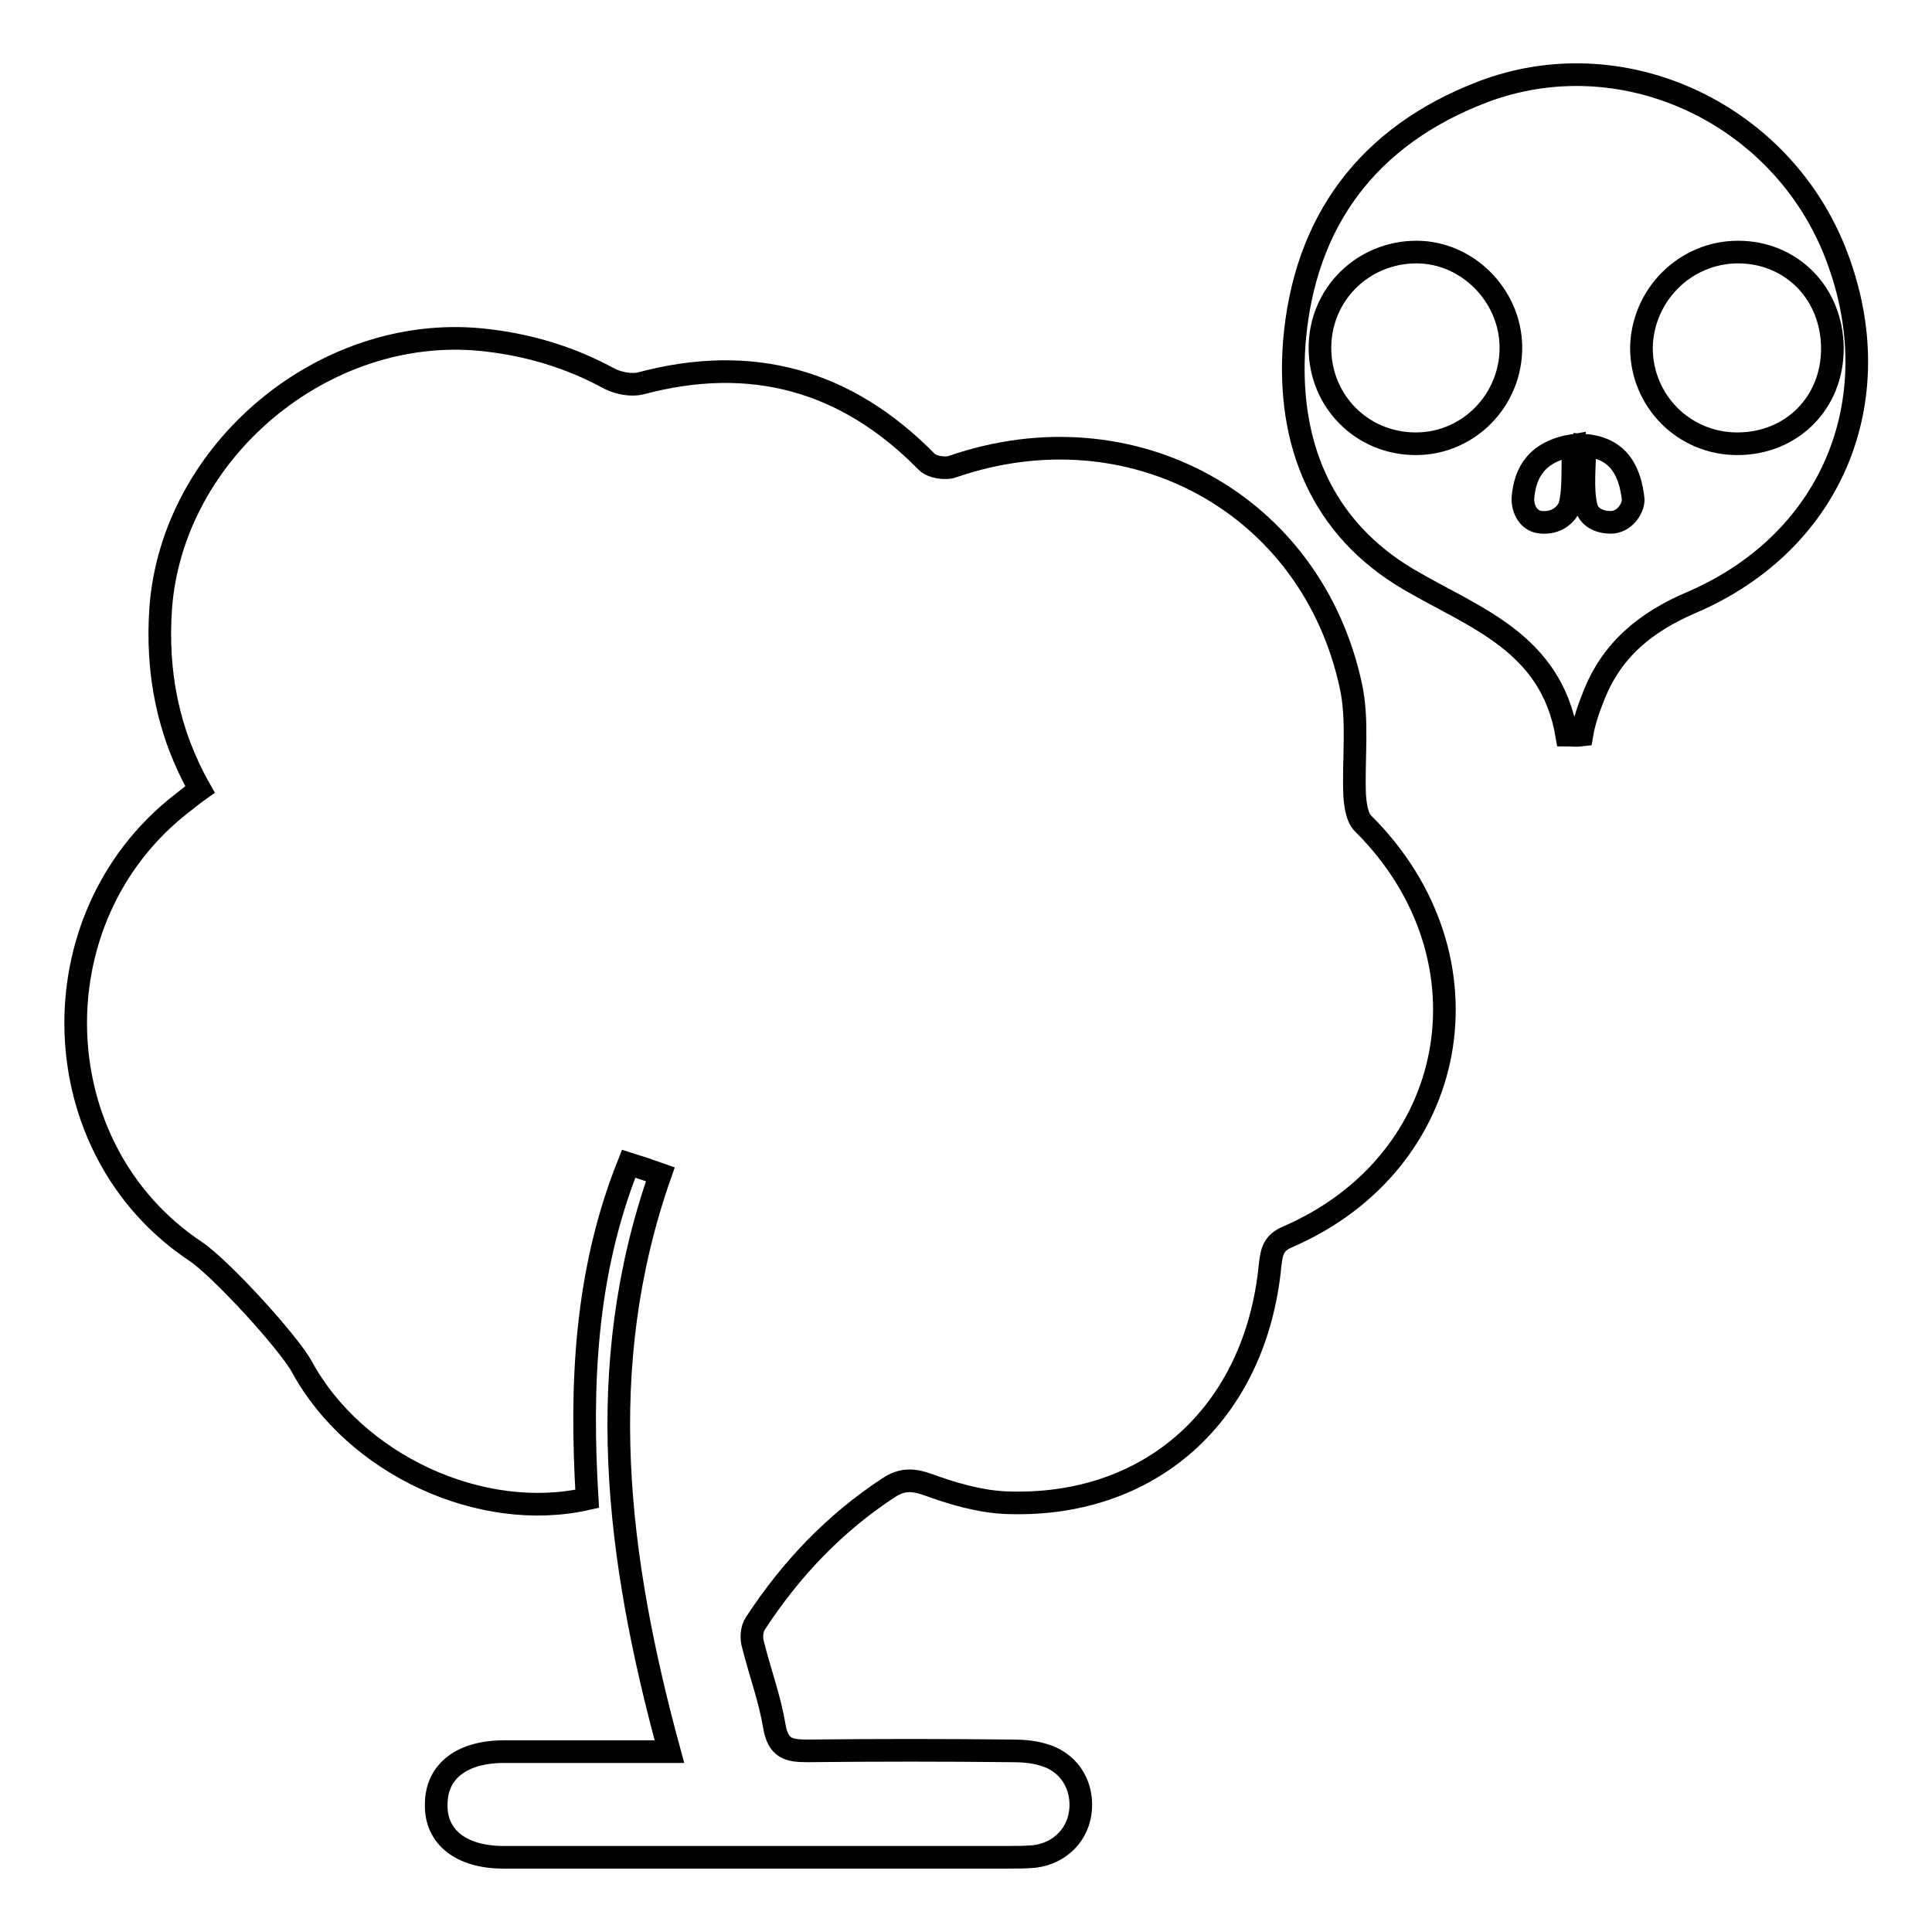 <?xml version="1.0" encoding="utf-8"?>
<!-- Svg Vector Icons : http://www.onlinewebfonts.com/icon -->
<!DOCTYPE svg PUBLIC "-//W3C//DTD SVG 1.1//EN" "http://www.w3.org/Graphics/SVG/1.1/DTD/svg11.dtd">
<svg version="1.1" xmlns="http://www.w3.org/2000/svg" xmlns:xlink="http://www.w3.org/1999/xlink" x="0px" y="0px" viewBox="0 0 256 256" enable-background="new 0 0 256 256" xml:space="preserve">
<g><g><path stroke-width="3" fill-opacity="0" stroke="#000000"  d="M207.6,97.4c-2.1-12.3-12.2-15.5-20.9-20.6c-11.6-6.8-16.2-18.1-15.2-31.4c1.3-16.1,9.8-27.4,24.9-33.2c18.3-7,39.1,2.5,46.6,20.8c7.8,19.2,0.2,38.6-18.8,46.8c-6.1,2.6-10.7,6.3-13.1,12.6c-0.6,1.5-1.2,3.2-1.5,5C208.8,97.5,208.3,97.4,207.6,97.4z M230.3,33.4c-7,0-12.7,5.7-12.8,12.7c0,7,5.6,12.7,12.7,12.7c7.2,0,12.6-5.4,12.6-12.6C242.8,38.9,237.4,33.4,230.3,33.4z M187.6,58.8c7.1,0,12.7-5.9,12.6-12.9c-0.1-6.8-5.8-12.5-12.5-12.5c-7.1,0-12.8,5.6-12.8,12.7C174.9,53.2,180.5,58.8,187.6,58.8z M208.5,59c-4.9,0.8-6.4,3.6-6.7,6.9c-0.1,1.6,0.8,3.2,2.4,3.3c2,0.2,3.4-1,3.8-2.2C208.6,64.6,208.3,62.1,208.5,59z M210,59c0,2.8-0.4,5.8,0.2,8.2c0.4,1.5,2,2.1,3.5,2c1.8-0.2,2.8-2.1,2.7-3.1C216,62.7,214.7,59.4,210,59z"/><path stroke-width="3" fill-opacity="0" stroke="#000000"  d="M87.5,155.6c-1.4-0.5-2.6-0.9-4.2-1.4c-5.8,14.5-6.4,29.4-5.5,44.4c-14.1,3.2-30.8-4.6-37.8-17.5c-1.9-3.4-10.8-13.1-14.1-15.3c-20.3-13.5-21.3-44-2-59.2c0.8-0.6,1.6-1.3,2.6-2C22.2,97,20.7,89,21.3,80.5C22.9,59.7,42.9,43,63.7,45c6.1,0.6,11.8,2.3,17.1,5.2c1.2,0.6,2.9,0.9,4.1,0.6c14.6-3.9,27.2-0.5,37.9,10.4c0.7,0.7,2.5,1,3.5,0.6c23.6-8.1,47.5,4.9,52.7,29.1c1,4.6,0.3,9.7,0.5,14.5c0.1,1.3,0.3,3,1.2,3.8c17.7,17.7,12.8,44.8-10.1,54.7c-1.9,0.8-2.1,2-2.3,3.7c-1.9,19.8-16,32.4-35.3,31.5c-3.4-0.2-6.8-1.2-10.1-2.4c-2-0.7-3.4-0.7-5.1,0.4c-7.2,4.7-13,10.8-17.7,18c-0.5,0.7-0.6,2-0.3,2.9c0.9,3.6,2.2,7.1,2.8,10.7c0.5,3,1.9,3.3,4.4,3.3c9.1-0.1,18.1-0.1,27.1,0c1.4,0,2.8,0.1,4.1,0.5c3.3,0.9,5.2,3.8,5,7.1c-0.2,3.4-2.7,6-6.2,6.4c-1.2,0.1-2.3,0.1-3.5,0.1c-21.9,0-43.9,0-65.8,0c-0.3,0-0.7,0-1,0c-5.6,0-9-2.7-8.9-7c0-4.4,3.4-7,9-7c7.2,0,14.4,0,21.9,0C81.7,206.4,78.5,181.2,87.5,155.6z"/></g></g>
</svg>